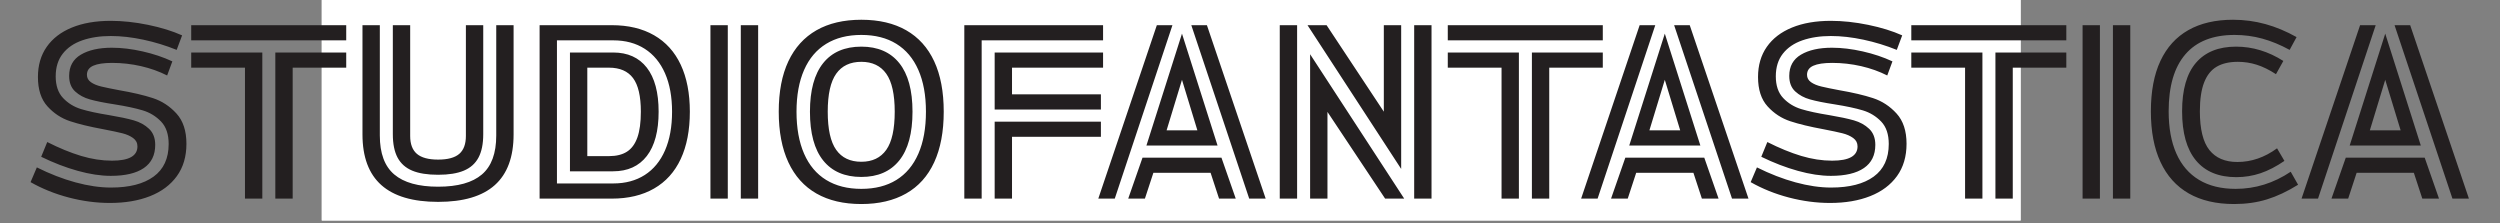 <svg version="1.2" viewBox="0 0 762.839 68.129" height="68.129pt" width="762.839pt" xmlns:xlink="http://www.w3.org/1999/xlink" xmlns="http://www.w3.org/2000/svg">
<rect x="0" y="0" width="762.839" height="68.129" fill="#808080" stroke="none"/>
<defs>
<clipPath id="clip1">
  <path d="M 98 0 L 617 0 L 617 67.27 L 98 67.27 Z M 98 0"></path>
</clipPath>
<clipPath id="clip2">
  <path d="M 9.324 6.027 L 753.355 6.027 L 753.355 62.262 L 9.324 62.262 Z M 9.324 6.027"></path>
</clipPath>
</defs>
<g id="surface1">
<g clip-rule="nonzero" clip-path="url(#clip1)">
<path d="M 98.184 67.27 L 616.559 67.27 L 616.559 0 L 98.184 0 Z M 98.184 67.27" style="stroke:none;fill-rule:nonzero;fill:rgb(100%,100%,100%);fill-opacity:1;"></path>
<path d="M 98.184 67.27 L 616.559 67.27 L 616.559 0 L 98.184 0 Z M 98.184 67.27" style="stroke:none;fill-rule:nonzero;fill:rgb(100%,100%,100%);fill-opacity:1;"></path>
</g>
<g clip-rule="nonzero" clip-path="url(#clip2)">
<path d="M 33.801 53.66 C 38.211 53.66 41.574 52.867 43.891 51.277 C 46.203 49.691 47.363 47.332 47.363 44.199 C 47.363 42.129 46.734 40.496 45.477 39.305 C 44.219 38.113 42.664 37.254 40.812 36.723 C 38.961 36.195 36.469 35.664 33.336 35.137 C 29.766 34.562 26.898 33.945 24.738 33.285 C 22.574 32.621 20.746 31.496 19.246 29.91 C 17.746 28.324 16.996 26.117 16.996 23.293 C 16.996 20.516 17.715 18.211 19.148 16.383 C 20.578 14.551 22.562 13.195 25.102 12.312 C 27.637 11.43 30.535 10.988 33.801 10.988 C 36.93 10.988 40.25 11.367 43.758 12.113 C 47.262 12.863 50.648 13.902 53.91 15.223 L 55.566 10.793 C 52.609 9.469 49.148 8.398 45.18 7.582 C 41.211 6.77 37.418 6.359 33.801 6.359 C 29.215 6.359 25.254 7.043 21.926 8.41 C 18.594 9.777 16.039 11.742 14.254 14.297 C 12.465 16.855 11.574 19.922 11.574 23.492 C 11.574 27.332 12.543 30.32 14.484 32.457 C 16.422 34.598 18.727 36.105 21.395 36.988 C 24.062 37.871 27.449 38.688 31.551 39.438 C 34.066 39.922 35.984 40.328 37.309 40.66 C 38.629 40.992 39.73 41.477 40.613 42.117 C 41.496 42.758 41.938 43.605 41.938 44.664 C 41.938 47.574 39.359 49.027 34.199 49.027 C 31.109 49.027 27.957 48.543 24.738 47.574 C 21.52 46.605 18.078 45.191 14.418 43.34 L 12.566 47.84 C 16.359 49.691 20.082 51.125 23.746 52.137 C 27.406 53.152 30.758 53.66 33.801 53.66 M 33.535 61.93 C 38.211 61.93 42.301 61.234 45.809 59.844 C 49.312 58.457 52.035 56.418 53.977 53.727 C 55.918 51.035 56.887 47.75 56.887 43.867 C 56.887 39.945 55.875 36.867 53.844 34.641 C 51.816 32.414 49.422 30.848 46.668 29.941 C 43.91 29.039 40.48 28.234 36.379 27.527 C 34.043 27.09 32.223 26.715 30.922 26.402 C 29.621 26.098 28.562 25.656 27.746 25.082 C 26.93 24.508 26.523 23.758 26.523 22.832 C 26.523 21.555 27.164 20.625 28.441 20.055 C 29.723 19.48 31.641 19.191 34.199 19.191 C 37.195 19.191 40.141 19.523 43.031 20.184 C 45.918 20.848 48.574 21.797 51 23.031 L 52.59 18.73 C 49.852 17.453 46.832 16.438 43.523 15.688 C 40.219 14.938 37.086 14.562 34.133 14.562 C 30.207 14.562 27.055 15.27 24.672 16.68 C 22.289 18.09 21.098 20.25 21.098 23.164 C 21.098 25.191 21.703 26.766 22.918 27.895 C 24.129 29.016 25.641 29.836 27.449 30.34 C 29.258 30.848 31.727 31.344 34.859 31.828 C 38.477 32.402 41.375 33.02 43.559 33.68 C 45.742 34.344 47.605 35.48 49.148 37.09 C 50.691 38.699 51.465 40.98 51.465 43.934 C 51.465 48.344 49.93 51.664 46.867 53.891 C 43.801 56.121 39.469 57.23 33.867 57.23 C 30.516 57.23 26.898 56.703 23.016 55.645 C 19.137 54.586 15.211 53.062 11.242 51.078 L 9.324 55.578 C 12.895 57.605 16.785 59.172 21 60.273 C 25.211 61.375 29.391 61.93 33.535 61.93 M 58.344 12.312 L 105.645 12.312 L 105.645 7.684 L 58.344 7.684 Z M 74.75 20.648 L 74.75 60.605 L 80.043 60.605 L 80.043 16.02 L 58.344 16.02 L 58.344 20.648 Z M 84.012 16.02 L 84.012 60.605 L 89.305 60.605 L 89.305 20.648 L 105.645 20.648 L 105.645 16.02 Z M 133.691 61.598 C 141.41 61.598 147.176 59.891 150.992 56.473 C 154.805 53.055 156.715 47.902 156.715 41.023 L 156.715 7.684 L 151.422 7.684 L 151.422 41.355 C 151.422 46.781 149.965 50.738 147.055 53.23 C 144.145 55.723 139.691 56.969 133.691 56.969 C 127.695 56.969 123.23 55.723 120.297 53.23 C 117.363 50.738 115.898 46.781 115.898 41.355 L 115.898 7.684 L 110.605 7.684 L 110.605 41.023 C 110.605 47.902 112.523 53.055 116.359 56.473 C 120.195 59.891 125.973 61.598 133.691 61.598 M 133.691 53.328 C 136.91 53.328 139.523 52.91 141.531 52.07 C 143.539 51.234 145.027 49.91 145.996 48.102 C 146.965 46.293 147.453 43.914 147.453 40.957 L 147.453 7.684 L 142.16 7.684 L 142.16 41.488 C 142.16 43.957 141.488 45.777 140.145 46.945 C 138.797 48.113 136.648 48.699 133.691 48.699 C 130.738 48.699 128.574 48.113 127.211 46.945 C 125.844 45.777 125.16 43.957 125.16 41.488 L 125.16 7.684 L 119.867 7.684 L 119.867 40.957 C 119.867 43.914 120.352 46.293 121.32 48.102 C 122.293 49.91 123.781 51.234 125.789 52.07 C 127.793 52.91 130.43 53.328 133.691 53.328 M 164.652 7.684 L 164.652 60.605 L 186.68 60.605 C 191.707 60.605 196.008 59.582 199.582 57.527 C 203.152 55.477 205.867 52.469 207.719 48.5 C 209.57 44.531 210.496 39.723 210.496 34.078 C 210.496 28.477 209.57 23.703 207.719 19.758 C 205.867 15.809 203.152 12.809 199.582 10.758 C 196.008 8.707 191.707 7.684 186.68 7.684 Z M 187.145 55.977 L 169.945 55.977 L 169.945 12.312 L 187.145 12.312 C 190.848 12.312 194.047 13.172 196.738 14.895 C 199.426 16.613 201.488 19.105 202.922 22.367 C 204.355 25.633 205.07 29.535 205.07 34.078 C 205.07 38.664 204.355 42.602 202.922 45.887 C 201.488 49.172 199.426 51.676 196.738 53.395 C 194.047 55.113 190.848 55.977 187.145 55.977 M 173.914 16.02 L 173.914 52.27 L 187.078 52.27 C 191.531 52.27 194.961 50.715 197.367 47.605 C 199.77 44.496 200.969 39.988 200.969 34.078 C 200.969 28.215 199.77 23.734 197.367 20.648 C 194.961 17.562 191.531 16.02 187.078 16.02 Z M 185.82 47.641 L 179.207 47.641 L 179.207 20.648 L 185.82 20.648 C 189.129 20.648 191.578 21.707 193.164 23.824 C 194.75 25.941 195.547 29.359 195.547 34.078 C 195.547 37.344 195.191 39.965 194.488 41.949 C 193.781 43.934 192.723 45.379 191.312 46.281 C 189.898 47.188 188.07 47.641 185.82 47.641 M 216.781 60.605 L 222.074 60.605 L 222.074 7.684 L 216.781 7.684 Z M 226.043 60.605 L 231.336 60.605 L 231.336 7.684 L 226.043 7.684 Z M 262.824 62.258 C 268.16 62.258 272.715 61.188 276.484 59.051 C 280.254 56.914 283.109 53.738 285.051 49.527 C 286.992 45.312 287.965 40.164 287.965 34.078 C 287.965 27.992 286.992 22.867 285.051 18.695 C 283.109 14.531 280.266 11.379 276.52 9.238 C 272.77 7.098 268.203 6.027 262.824 6.027 C 257.445 6.027 252.879 7.098 249.129 9.238 C 245.383 11.379 242.523 14.531 240.562 18.695 C 238.602 22.867 237.621 27.992 237.621 34.078 C 237.621 40.164 238.602 45.312 240.562 49.527 C 242.523 53.738 245.383 56.914 249.129 59.051 C 252.879 61.188 257.445 62.258 262.824 62.258 M 262.824 57.629 C 258.633 57.629 255.062 56.727 252.109 54.918 C 249.152 53.109 246.902 50.441 245.359 46.91 C 243.816 43.383 243.043 39.105 243.043 34.078 C 243.043 29.094 243.816 24.852 245.359 21.344 C 246.902 17.836 249.152 15.18 252.109 13.371 C 255.062 11.562 258.633 10.66 262.824 10.66 C 267.016 10.66 270.574 11.562 273.508 13.371 C 276.441 15.18 278.68 17.836 280.223 21.344 C 281.766 24.852 282.539 29.094 282.539 34.078 C 282.539 39.105 281.766 43.383 280.223 46.91 C 278.68 50.441 276.441 53.109 273.508 54.918 C 270.574 56.727 267.016 57.629 262.824 57.629 M 262.824 53.992 C 267.852 53.992 271.711 52.316 274.402 48.961 C 277.09 45.613 278.438 40.648 278.438 34.078 C 278.438 27.551 277.09 22.613 274.402 19.258 C 271.711 15.91 267.852 14.23 262.824 14.23 C 257.754 14.23 253.871 15.91 251.18 19.258 C 248.492 22.613 247.145 27.551 247.145 34.078 C 247.145 40.648 248.492 45.613 251.18 48.961 C 253.871 52.316 257.754 53.992 262.824 53.992 M 262.824 49.359 C 259.43 49.359 256.871 48.148 255.152 45.723 C 253.43 43.297 252.57 39.414 252.57 34.078 C 252.57 28.785 253.43 24.926 255.152 22.5 C 256.871 20.074 259.43 18.863 262.824 18.863 C 266.176 18.863 268.711 20.074 270.434 22.5 C 272.152 24.926 273.012 28.785 273.012 34.078 C 273.012 39.414 272.152 43.297 270.434 45.723 C 268.711 48.148 266.176 49.359 262.824 49.359 M 294.246 7.684 L 294.246 60.605 L 299.539 60.605 L 299.539 12.312 L 336.586 12.312 L 336.586 7.684 Z M 303.508 16.02 L 303.508 33.418 L 335.926 33.418 L 335.926 28.785 L 308.801 28.785 L 308.801 20.648 L 336.586 20.648 L 336.586 16.02 Z M 303.508 37.121 L 303.508 60.605 L 308.801 60.605 L 308.801 41.75 L 335.926 41.75 L 335.926 37.121 Z M 352.992 7.684 L 335.129 60.605 L 340.156 60.605 L 357.754 7.684 Z M 363.512 7.684 L 381.176 60.605 L 386.203 60.605 L 368.273 7.684 Z M 360.664 10.262 L 349.816 44.398 L 371.516 44.398 Z M 365.363 39.766 L 355.969 39.766 L 360.664 24.352 Z M 348.625 48.102 L 344.258 60.605 L 349.352 60.605 L 351.934 52.734 L 369.398 52.734 L 371.977 60.605 L 377.07 60.605 L 372.707 48.102 Z M 390.5 60.605 L 395.793 60.605 L 395.793 7.684 L 390.5 7.684 Z M 398.969 7.684 L 427.547 51.543 L 427.547 7.684 L 422.254 7.684 L 422.254 34.078 L 404.789 7.684 Z M 431.516 60.605 L 436.809 60.605 L 436.809 7.684 L 431.516 7.684 Z M 399.762 16.547 L 399.762 60.605 L 405.055 60.605 L 405.055 34.145 L 422.652 60.605 L 428.473 60.605 Z M 441.77 12.312 L 489.07 12.312 L 489.07 7.684 L 441.77 7.684 Z M 458.176 20.648 L 458.176 60.605 L 463.469 60.605 L 463.469 16.02 L 441.77 16.02 L 441.77 20.648 Z M 467.438 16.02 L 467.438 60.605 L 472.73 60.605 L 472.73 20.648 L 489.07 20.648 L 489.07 16.02 Z M 500.316 7.684 L 482.457 60.605 L 487.484 60.605 L 505.082 7.684 Z M 510.836 7.684 L 528.5 60.605 L 533.527 60.605 L 515.598 7.684 Z M 507.992 10.262 L 497.141 44.398 L 518.84 44.398 Z M 512.688 39.766 L 503.293 39.766 L 507.992 24.352 Z M 495.949 48.102 L 491.586 60.605 L 496.68 60.605 L 499.258 52.734 L 516.723 52.734 L 519.305 60.605 L 524.398 60.605 L 520.031 48.102 Z M 558.664 53.66 C 563.074 53.66 566.438 52.867 568.754 51.277 C 571.07 49.691 572.227 47.332 572.227 44.199 C 572.227 42.129 571.598 40.496 570.344 39.305 C 569.086 38.113 567.531 37.254 565.68 36.723 C 563.824 36.195 561.332 35.664 558.203 35.137 C 554.629 34.562 551.762 33.945 549.602 33.285 C 547.441 32.621 545.609 31.496 544.113 29.91 C 542.613 28.324 541.863 26.117 541.863 23.293 C 541.863 20.516 542.578 18.211 544.012 16.383 C 545.445 14.551 547.43 13.195 549.965 12.312 C 552.504 11.43 555.402 10.988 558.664 10.988 C 561.797 10.988 565.117 11.367 568.621 12.113 C 572.129 12.863 575.512 13.902 578.777 15.223 L 580.43 10.793 C 577.477 9.469 574.012 8.398 570.043 7.582 C 566.074 6.77 562.281 6.359 558.664 6.359 C 554.078 6.359 550.121 7.043 546.793 8.41 C 543.461 9.777 540.902 11.742 539.117 14.297 C 537.332 16.855 536.438 19.922 536.438 23.492 C 536.438 27.332 537.406 30.32 539.348 32.457 C 541.289 34.598 543.594 36.105 546.262 36.988 C 548.93 37.871 552.316 38.688 556.418 39.438 C 558.93 39.922 560.848 40.328 562.172 40.66 C 563.496 40.992 564.598 41.477 565.48 42.117 C 566.359 42.758 566.801 43.605 566.801 44.664 C 566.801 47.574 564.223 49.027 559.062 49.027 C 555.977 49.027 552.82 48.543 549.602 47.574 C 546.383 46.605 542.941 45.191 539.281 43.34 L 537.43 47.84 C 541.223 49.691 544.949 51.125 548.609 52.137 C 552.27 53.152 555.621 53.66 558.664 53.66 M 558.402 61.93 C 563.074 61.93 567.168 61.234 570.672 59.844 C 574.18 58.457 576.902 56.418 578.844 53.727 C 580.781 51.035 581.754 47.75 581.754 43.867 C 581.754 39.945 580.738 36.867 578.711 34.641 C 576.68 32.414 574.289 30.848 571.531 29.941 C 568.777 29.039 565.348 28.234 561.246 27.527 C 558.906 27.09 557.09 26.715 555.789 26.402 C 554.488 26.098 553.43 25.656 552.613 25.082 C 551.797 24.508 551.387 23.758 551.387 22.832 C 551.387 21.555 552.027 20.625 553.309 20.055 C 554.586 19.48 556.504 19.191 559.062 19.191 C 562.062 19.191 565.004 19.523 567.895 20.184 C 570.781 20.848 573.441 21.797 575.867 23.031 L 577.453 18.73 C 574.719 17.453 571.699 16.438 568.391 15.688 C 565.082 14.938 561.949 14.562 558.996 14.562 C 555.07 14.562 551.918 15.27 549.535 16.68 C 547.156 18.09 545.965 20.25 545.965 23.164 C 545.965 25.191 546.57 26.766 547.785 27.895 C 548.996 29.016 550.504 29.836 552.316 30.34 C 554.121 30.848 556.594 31.344 559.723 31.828 C 563.34 32.402 566.242 33.02 568.422 33.68 C 570.605 34.344 572.469 35.48 574.012 37.09 C 575.555 38.699 576.328 40.98 576.328 43.934 C 576.328 48.344 574.797 51.664 571.73 53.891 C 568.664 56.121 564.332 57.23 558.73 57.23 C 555.379 57.23 551.762 56.703 547.883 55.645 C 544 54.586 540.074 53.062 536.105 51.078 L 534.188 55.578 C 537.762 57.605 541.652 59.172 545.863 60.273 C 550.078 61.375 554.254 61.93 558.402 61.93 M 583.207 12.312 L 630.508 12.312 L 630.508 7.684 L 583.207 7.684 Z M 599.613 20.648 L 599.613 60.605 L 604.906 60.605 L 604.906 16.02 L 583.207 16.02 L 583.207 20.648 Z M 608.875 16.02 L 608.875 60.605 L 614.168 60.605 L 614.168 20.648 L 630.508 20.648 L 630.508 16.02 Z M 635.469 60.605 L 640.762 60.605 L 640.762 7.684 L 635.469 7.684 Z M 644.73 60.605 L 650.023 60.605 L 650.023 7.684 L 644.73 7.684 Z M 681.711 62.258 C 685.328 62.258 688.668 61.785 691.734 60.836 C 694.801 59.891 697.961 58.402 701.227 56.371 L 698.977 52.402 C 693.773 55.887 688.172 57.629 682.176 57.629 C 677.766 57.629 674.039 56.715 670.996 54.883 C 667.953 53.055 665.648 50.375 664.082 46.844 C 662.516 43.316 661.734 39.02 661.734 33.945 C 661.734 26.316 663.43 20.527 666.828 16.582 C 670.223 12.633 675.227 10.66 681.844 10.66 C 684.754 10.66 687.578 11.035 690.312 11.785 C 693.047 12.535 695.824 13.68 698.648 15.223 L 700.766 11.32 C 697.633 9.559 694.469 8.234 691.27 7.352 C 688.074 6.469 684.777 6.027 681.379 6.027 C 676 6.027 671.445 7.086 667.719 9.203 C 663.992 11.32 661.16 14.453 659.219 18.598 C 657.277 22.742 656.309 27.883 656.309 34.012 C 656.309 40.098 657.289 45.25 659.254 49.457 C 661.215 53.672 664.082 56.859 667.852 59.02 C 671.625 61.18 676.242 62.258 681.711 62.258 M 682.371 54.055 C 684.93 54.055 687.391 53.66 689.75 52.867 C 692.109 52.07 694.547 50.816 697.059 49.094 L 694.809 45.258 C 691.016 48.035 686.98 49.426 682.703 49.426 C 678.953 49.426 676.109 48.215 674.168 45.789 C 672.23 43.363 671.258 39.414 671.258 33.945 C 671.258 30.328 671.688 27.406 672.551 25.18 C 673.41 22.953 674.688 21.344 676.387 20.352 C 678.082 19.359 680.234 18.863 682.836 18.863 C 684.82 18.863 686.75 19.16 688.625 19.758 C 690.5 20.352 692.449 21.309 694.48 22.633 L 696.727 18.598 C 692.141 15.688 687.336 14.23 682.309 14.23 C 676.969 14.23 672.891 15.875 670.066 19.16 C 667.246 22.445 665.836 27.375 665.836 33.945 C 665.836 40.562 667.246 45.566 670.066 48.961 C 672.891 52.359 676.992 54.055 682.371 54.055 M 720.148 7.684 L 702.285 60.605 L 707.312 60.605 L 724.91 7.684 Z M 730.664 7.684 L 748.328 60.605 L 753.355 60.605 L 735.43 7.684 Z M 727.82 10.262 L 716.973 44.398 L 738.672 44.398 Z M 732.52 39.766 L 723.125 39.766 L 727.82 24.352 Z M 715.781 48.102 L 711.414 60.605 L 716.508 60.605 L 719.09 52.734 L 736.555 52.734 L 739.133 60.605 L 744.227 60.605 L 739.859 48.102 Z M 715.781 48.102" style="stroke:none;fill-rule:nonzero;fill:rgb(13.73%,12.16%,12.549%);fill-opacity:1;"></path>
</g>
</g>
</svg>
